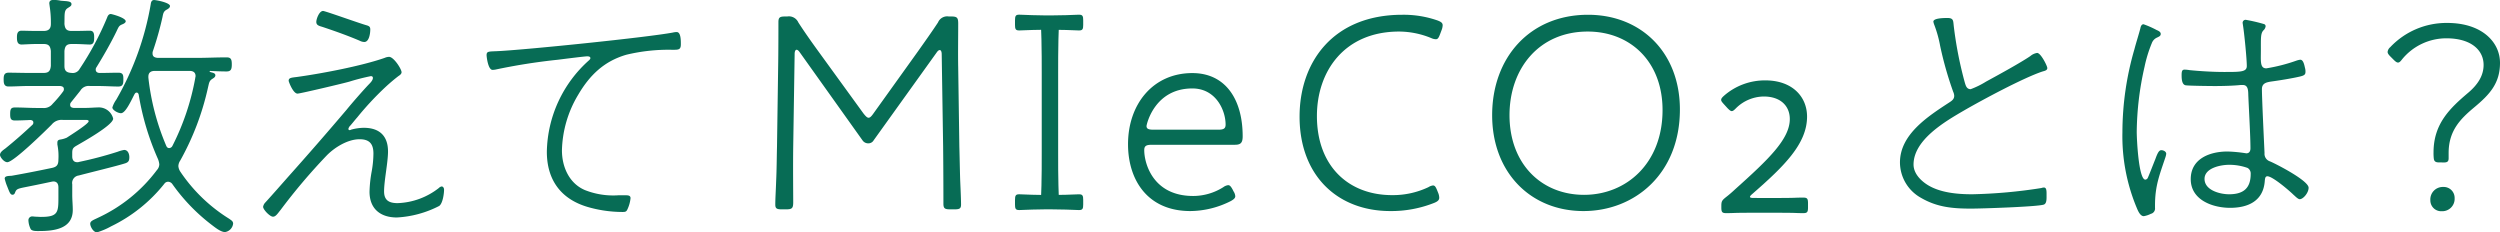 <svg xmlns="http://www.w3.org/2000/svg" xmlns:xlink="http://www.w3.org/1999/xlink" width="527.3" height="49.005" viewBox="0 0 527.3 49.005">
  <defs>
    <clipPath id="clip-path">
      <rect id="長方形_3858" data-name="長方形 3858" width="14.385" height="3.327" transform="translate(0 0)" fill="#076c55"/>
    </clipPath>
    <clipPath id="clip-path-2">
      <rect id="長方形_3858-2" data-name="長方形 3858" width="14.385" height="3.327" fill="#076c55"/>
    </clipPath>
  </defs>
  <g id="グループ_4122" data-name="グループ 4122" transform="translate(-449.695 -760.405)">
    <g id="グループ_3290" data-name="グループ 3290" transform="translate(114 -149)">
      <path id="パス_8086" data-name="パス 8086" d="M9.3-34.2c0-.6.18-.9.42-.9.18,0,.42.18.66.54l13.26,18.6a1.438,1.438,0,0,0,1.2.6,1.286,1.286,0,0,0,1.14-.66L39.24-34.5c.24-.36.48-.54.66-.54.24,0,.42.3.42.9l.3,19.44c.06,5.82.06,11.1.06,12.06,0,1.02.3,1.2,1.44,1.2h.9c1.08,0,1.38-.18,1.38-1.02q0-1.17-.18-5.04c-.06-1.8-.12-4.98-.18-7.2L43.8-31.32c-.06-2.94,0-6.24,0-9.3,0-1.26-.24-1.5-1.5-1.5h-.48a2.1,2.1,0,0,0-2.28,1.26c-1.26,1.92-2.76,4.02-4.2,6.06L25.92-21.66c-.42.6-.72.9-1.02.9s-.6-.3-1.08-.9L14.28-34.8c-1.44-1.98-2.88-4.02-4.2-6.06a2.177,2.177,0,0,0-2.34-1.26H7.32c-1.14,0-1.44.18-1.44,1.2,0,1.2,0,6.3-.06,9.6L5.58-14.64c-.06,2.4-.06,4.68-.18,7.26-.06,1.86-.18,3.66-.18,4.92,0,.84.3,1.02,1.38,1.02h.9c1.26,0,1.5-.24,1.5-1.5,0-1.92-.06-7.5,0-11.76ZM101.7-5.58c-.36-.66-.6-.96-.96-.96a2.105,2.105,0,0,0-1.02.42,11.918,11.918,0,0,1-6.36,1.86c-8.46,0-10.32-6.84-10.32-9.66,0-.9.42-1.14,1.62-1.14h17.52c1.26,0,1.62-.48,1.62-1.8,0-7.74-3.6-13.32-10.62-13.32-8.28,0-13.56,6.54-13.56,15,0,7.5,4.08,14.1,13.14,14.1a19.2,19.2,0,0,0,8.52-2.1c.66-.36.96-.66.96-1.02a2.091,2.091,0,0,0-.36-1.02ZM98.64-18.24H85.02c-1.08,0-1.5-.18-1.5-.78,0-.24,1.62-7.92,9.66-7.92,4.98,0,7.02,4.62,7.02,7.62C100.2-18.48,99.78-18.24,98.64-18.24ZM145.08-4.8l-.24-.6c-.3-.72-.48-1.08-.9-1.08a2.4,2.4,0,0,0-.96.36,17.486,17.486,0,0,1-7.68,1.68c-9.12,0-15.84-6.06-15.84-16.68,0-9.48,5.82-17.82,17.34-17.82a17.992,17.992,0,0,1,6.78,1.38,2.45,2.45,0,0,0,.96.24c.42,0,.6-.3.9-1.08l.36-.96a2.962,2.962,0,0,0,.18-.9c0-.48-.3-.72-1.08-1.02a21.738,21.738,0,0,0-7.44-1.2c-14.58,0-21.66,9.96-21.66,21.48,0,12.42,7.98,19.92,19.14,19.92a24.477,24.477,0,0,0,9.3-1.74c.72-.3,1.02-.6,1.02-1.08A2.962,2.962,0,0,0,145.08-4.8Zm31.56-37.68c-12.24,0-20.22,9-20.22,21.18,0,12.06,8.1,20.22,19.26,20.22,10.8,0,20.34-7.86,20.34-21.42C196.02-34.56,187.8-42.48,176.64-42.48Zm-.06,3.54c8.94,0,15.78,6.3,15.78,16.56,0,11.22-7.62,17.88-16.56,17.88-9,0-15.72-6.54-15.72-16.8C160.08-31.14,166.32-38.94,176.58-38.94Z" transform="translate(494 955)" fill="#076c55"/>
      <path id="パス_8089" data-name="パス 8089" d="M18.48-41.03a3.382,3.382,0,0,0,.165.6,24.889,24.889,0,0,1,1.265,4.51,74.548,74.548,0,0,0,2.75,9.68,2.3,2.3,0,0,1,.22.825c0,.715-.44,1.045-1.045,1.43-4.455,2.915-10.4,6.71-10.4,12.65A8.589,8.589,0,0,0,15.9-3.85c3.41,1.98,6.71,2.255,10.56,2.255,2.2,0,13.7-.385,15.235-.825.715-.165.66-1.21.66-1.925,0-.825.055-1.7-.55-1.7a1.954,1.954,0,0,0-.55.11A106.329,106.329,0,0,1,26.675-4.62c-3.19,0-6.985-.33-9.68-2.145C15.62-7.7,14.3-9.13,14.3-10.89c0-5.225,6.655-9.075,10.615-11.385,3.9-2.255,12.595-6.93,16.61-8.25.385-.11.99-.22.99-.715,0-.44-1.375-3.19-2.145-3.19a2.851,2.851,0,0,0-1.43.66c-2.09,1.43-6.93,4.07-9.35,5.39a17.6,17.6,0,0,1-3.245,1.595c-.88,0-1.045-.825-1.21-1.32a81.131,81.131,0,0,1-2.365-12.1c-.11-1.045-.055-1.595-1.32-1.595C20.845-41.8,18.48-41.8,18.48-41.03ZM80.85-10.835a11.416,11.416,0,0,1,3.9.66,1.35,1.35,0,0,1,.66,1.265c0,3.08-1.6,4.29-4.565,4.29-1.87,0-5.17-.825-5.17-3.245C75.68-10.175,79.09-10.835,80.85-10.835Zm3.52-30.58a.624.624,0,0,0-.66.605c0,.165.055.33.055.44.275,1.6.825,7.15.825,8.69,0,1.265-1.265,1.265-4.84,1.265-2.2,0-5.005-.165-7.205-.385a7.515,7.515,0,0,0-1.045-.11c-.495,0-.66.22-.66,1.155,0,.99.11,1.98.825,2.145.55.11,5.28.165,6.16.165,1.6,0,3.9-.055,5.445-.22h.495c1.265,0,1.1,1.54,1.155,2.475.11,2.64.44,8.36.44,10.89,0,.55-.22,1.045-.88,1.045a29.917,29.917,0,0,0-3.96-.385c-3.685,0-7.755,1.485-7.755,5.83,0,4.4,4.62,6.05,8.305,6.05,3.85,0,7.04-1.485,7.315-5.72.055-.385.055-.935.55-.935,1.1,0,4.675,3.08,5.5,3.9.33.275.935.935,1.32.935.715,0,1.87-1.32,1.87-2.42,0-1.485-6.71-4.95-8.14-5.555a1.676,1.676,0,0,1-1.155-1.76c-.11-2.475-.55-11.5-.55-13.475,0-1.21.88-1.43,1.87-1.595,1.65-.22,4.4-.66,6.05-1.045.935-.22,1.265-.385,1.265-.99a2.734,2.734,0,0,0-.11-.88c-.165-.77-.385-1.7-.99-1.7a4.12,4.12,0,0,0-.88.22,36.207,36.207,0,0,1-6.27,1.6c-1.375,0-1.155-1.485-1.155-3.96,0-2.42-.055-3.355.5-4.015a1.429,1.429,0,0,0,.5-.88.482.482,0,0,0-.385-.495A34.127,34.127,0,0,0,84.37-41.415Zm-21.56.935c-.44,0-.6.495-.66.825-.385,1.485-.88,2.97-1.265,4.455a62.854,62.854,0,0,0-2.53,17.49A39.15,39.15,0,0,0,61.49-1.485C61.71-.99,62.15,0,62.865,0A5.244,5.244,0,0,0,64.35-.495a1.147,1.147,0,0,0,.88-1.265v-.5c0-4.125.935-6.38,2.2-10.175a3.359,3.359,0,0,0,.165-.715c0-.495-.605-.77-1.045-.77-.55,0-.88.88-1.265,1.925-.275.66-1.375,3.52-1.6,3.96a.632.632,0,0,1-.495.33c-1.43,0-1.815-8.69-1.815-10.065a63.95,63.95,0,0,1,1.65-13.75,27.959,27.959,0,0,1,1.54-5,2.059,2.059,0,0,1,1.1-1.155c.44-.22.77-.33.77-.77s-.5-.66-.88-.825A19.143,19.143,0,0,0,62.81-40.48Zm63.415,29.15c.715,0,.935-.275.935-.88v-1.1c0-4.73,2.475-7.2,5.445-9.68,3.245-2.7,5.39-5.06,5.39-9.35,0-4.4-3.85-8.415-11.11-8.415A16.291,16.291,0,0,0,114.84-35.64a1.514,1.514,0,0,0-.55.99c0,.275.165.55.605.99l.66.66c.385.385.66.6.935.6s.5-.22.88-.715a12.053,12.053,0,0,1,9.3-4.4c5.28,0,7.865,2.53,7.865,5.61,0,2.2-1.155,4.07-3.135,5.775-3.96,3.355-7.425,6.6-7.425,12.7a10.166,10.166,0,0,0,.055,1.265c.055.44.22.825,1.045.825ZM126-6.16a2.627,2.627,0,0,0-2.695,2.805,2.284,2.284,0,0,0,2.42,2.31,2.61,2.61,0,0,0,2.7-2.75A2.3,2.3,0,0,0,126-6.16Z" transform="translate(725 955)" fill="#076c55"/>
      <path id="パス_8087" data-name="パス 8087" d="M43.945-29.535c0,.11-.055.22-.055.33A51.778,51.778,0,0,1,39.05-14.8a.815.815,0,0,1-.66.44c-.385,0-.55-.275-.66-.55a50.787,50.787,0,0,1-3.74-14.3v-.22c0-.88.55-1.21,1.375-1.21H42.68C43.4-30.635,43.945-30.36,43.945-29.535ZM29.975-12.43c0-.66-.275-1.54-1.1-1.54a7.464,7.464,0,0,0-1.375.385,80.408,80.408,0,0,1-8.14,2.145.816.816,0,0,1-.385.055c-.77,0-1.045-.55-1.045-1.21v-.66c0-.88.11-1.155.88-1.6,1.32-.77,7.755-4.345,7.755-5.72a3.1,3.1,0,0,0-2.915-2.365c-.88,0-1.98.11-3.135.11H18.26c-.44-.055-.77-.165-.77-.66a.768.768,0,0,1,.165-.5l1.98-2.475a2.046,2.046,0,0,1,2.035-.99h1.6c1.54,0,3.135.11,4.4.11.99,0,1.045-.66,1.045-1.485s0-1.43-1.045-1.43c-1.32,0-2.585.055-3.905.055-.44,0-.88-.165-.88-.715a.768.768,0,0,1,.165-.5c1.485-2.42,2.915-4.9,4.18-7.48.5-1.045.55-1.265,1.21-1.54.275-.11.77-.33.77-.66,0-.77-2.97-1.54-3.135-1.54-.44,0-.66.385-.77.715a62.783,62.783,0,0,1-5.83,10.89,1.63,1.63,0,0,1-1.65.825c-1.1-.055-1.54-.44-1.54-1.485v-3.135c.11-1.045.44-1.485,1.54-1.485h.66c1.045,0,2.585.11,3.135.11.88,0,.935-.715.935-1.43s0-1.485-.935-1.485c-.495,0-1.98.055-3.135.055h-.66c-1.045,0-1.43-.385-1.54-1.485.055-2.035-.11-2.86.715-3.355.5-.33.77-.44.77-.825,0-.66-1.045-.6-2.255-.715a7.331,7.331,0,0,0-1.54-.165c-.495,0-.88.165-.88.715,0,.165.055.33.055.495a22.274,22.274,0,0,1,.275,3.85c0,1.045-.495,1.485-1.54,1.485H10.395c-1.1,0-2.64-.055-3.135-.055-.88,0-.99.66-.99,1.375,0,.77.055,1.54.99,1.54.44,0,1.98-.11,3.135-.11H11.88c1.1,0,1.43.44,1.54,1.485v3.135c-.11,1.045-.44,1.485-1.54,1.485H8.91c-1.54,0-3.08-.055-4.4-.055-.935,0-1.045.605-1.045,1.375,0,.825.055,1.54,1.045,1.54,1.32,0,2.86-.11,4.4-.11h6.435c.44.055.825.165.825.66a.768.768,0,0,1-.165.5A24.8,24.8,0,0,1,13.8-23.7a2.325,2.325,0,0,1-2.09.88H10.56c-1.6,0-3.135-.11-4.675-.11-.88,0-1.045.33-1.045,1.375,0,.825.055,1.375.99,1.375.715,0,2.42-.055,3.3-.11.33.055.6.165.6.55a.625.625,0,0,1-.165.44C7.7-17.545,5.83-15.9,3.85-14.3c-.44.33-1.155.77-1.155,1.375,0,.44.825,1.54,1.54,1.54,1.32,0,8.085-6.655,9.35-7.92a2.676,2.676,0,0,1,2.42-.99h4.51c.33,0,.88-.055.88.275,0,.55-3.96,3.025-4.62,3.465a5.23,5.23,0,0,1-1.32.385c-.44.055-.66.22-.66.66v.385a12.474,12.474,0,0,1,.22,3.19c0,1.1-.33,1.54-1.375,1.76-2.86.605-5.665,1.155-8.47,1.65-.66.055-1.485,0-1.485.605a10.237,10.237,0,0,0,.55,1.7c.495,1.265.66,1.7,1.1,1.7.275,0,.44-.165.55-.495.275-.66.44-.77,2.09-1.1,1.1-.22,2.8-.55,5.61-1.155.11,0,.22-.055.33-.055.825,0,1.1.55,1.1,1.265v2.035c0,3.19-.055,4.18-3.63,4.18C11,.165,10.615.11,10.23.11c-.22,0-.44-.055-.66-.055A.794.794,0,0,0,8.69.88a4.508,4.508,0,0,0,.495,1.87c.33.44,1.265.385,1.76.385,3.135,0,7.1-.44,7.1-4.455,0-1.045-.11-2.09-.11-3.135V-6.71a1.589,1.589,0,0,1,1.375-1.87c2.035-.55,8.195-2.035,9.845-2.585C29.755-11.385,29.975-11.66,29.975-12.43ZM51.865,1.595c0-.55-.385-.715-.825-1.045a33.975,33.975,0,0,1-10.285-9.9,2.492,2.492,0,0,1-.44-1.21,2.227,2.227,0,0,1,.385-1.155,56.413,56.413,0,0,0,5.885-15.51c.22-.88.22-1.32.935-1.76.275-.165.6-.385.6-.715,0-.55-.715-.55-1.1-.715a.118.118,0,0,1-.11-.11.118.118,0,0,1,.11-.11c1.155.055,2.31.11,3.465.11.935,0,1.1-.5,1.1-1.485,0-1.045-.165-1.485-1.1-1.485-2.145,0-4.29.11-6.38.11H35.97c-.6-.055-1.1-.22-1.1-.935a1.211,1.211,0,0,1,.055-.44,66.878,66.878,0,0,0,2.035-7.2c.165-.825.22-1.265.99-1.65.275-.165.6-.385.6-.715,0-.715-2.915-1.265-3.355-1.265-.55,0-.66.5-.715.935a60.673,60.673,0,0,1-7.26,20.075,5.793,5.793,0,0,0-.825,1.65c0,.55,1.155,1.21,1.815,1.21.935,0,2.035-2.42,2.86-4.015.11-.165.22-.33.44-.33.275,0,.385.22.44.44a55.318,55.318,0,0,0,4.07,13.585,4.034,4.034,0,0,1,.275,1.1,1.855,1.855,0,0,1-.5,1.21A32.524,32.524,0,0,1,23.375.33c-.88.44-1.65.66-1.65,1.265s.66,1.815,1.43,1.815a15.031,15.031,0,0,0,2.97-1.265A32.293,32.293,0,0,0,37.345-6.82a.97.97,0,0,1,.825-.44,1.12,1.12,0,0,1,.88.495,39.431,39.431,0,0,0,8.415,8.69c.66.5,1.815,1.43,2.695,1.43A2.042,2.042,0,0,0,51.865,1.595ZM84.535-13.64c0-3.3-1.815-5-5.115-5a10.557,10.557,0,0,0-2.64.385.782.782,0,0,1-.33.11.26.26,0,0,1-.275-.275,1.417,1.417,0,0,1,.44-.715c.385-.44.99-1.21,1.43-1.705A64.088,64.088,0,0,1,83.93-27.17c.825-.77,1.98-1.76,2.86-2.42.275-.165.605-.44.605-.77,0-.66-1.65-3.245-2.64-3.245a2.591,2.591,0,0,0-.935.22c-4.84,1.7-13.255,3.3-18.425,4.015-1.265.165-1.815.165-1.815.825,0,.165.935,2.695,1.87,2.695.55,0,9.845-2.2,10.945-2.53a45.515,45.515,0,0,1,4.51-1.155c.275,0,.44.11.44.385,0,.495-.55,1.045-.88,1.375-1.155,1.21-3.52,3.905-4.675,5.335-4.015,4.73-8.085,9.4-12.265,14.08-1.6,1.815-3.19,3.63-4.84,5.445a1.733,1.733,0,0,0-.495.935c0,.6,1.43,2.09,2.09,2.09.605,0,1.045-.77,1.6-1.43a124.615,124.615,0,0,1,9.79-11.55c1.7-1.7,4.4-3.355,6.875-3.355,2.09,0,2.915.99,2.915,3.025a22.281,22.281,0,0,1-.385,3.85,26.955,26.955,0,0,0-.44,4.18C80.63-1.595,82.885.275,86.4.275a21.981,21.981,0,0,0,8.91-2.42c.77-.5,1.045-2.64,1.045-3.41,0-.495-.275-.715-.5-.715a1.086,1.086,0,0,0-.6.33,14.912,14.912,0,0,1-8.69,3.19c-1.76,0-2.86-.55-2.86-2.475C83.71-7.535,84.535-11.33,84.535-13.64ZM70.84-43.285c-.825,0-1.43,1.705-1.43,2.31,0,.66.495.825,1.265,1.045,2.64.88,5.28,1.815,7.865,2.915a2.241,2.241,0,0,0,.99.275c1.045,0,1.265-1.87,1.265-2.64,0-.55-.22-.715-.77-.88C78.76-40.59,71.28-43.285,70.84-43.285Zm34.485,9.35c0,.165.275,3.08,1.265,3.08a3.742,3.742,0,0,0,.825-.11A127.463,127.463,0,0,1,120.4-33c.88-.11,5.61-.715,6.16-.715.275,0,.66.055.66.385,0,.165-.165.33-.275.44a26.425,26.425,0,0,0-8.91,19.3c0,5.83,2.86,9.9,8.47,11.605a26.475,26.475,0,0,0,7.48,1.1c.6,0,.825-.055,1.045-.55a7.238,7.238,0,0,0,.66-2.365c0-.605-.6-.605-1.045-.605H133.1a16.2,16.2,0,0,1-7.04-1.1c-3.355-1.43-4.84-4.95-4.84-8.36a23.772,23.772,0,0,1,3.41-11.715c2.42-4.125,5.445-7.095,10.175-8.47a37.975,37.975,0,0,1,9.625-1.045c1.32,0,1.87.055,1.87-1.155,0-.88,0-2.585-.88-2.585a3.742,3.742,0,0,0-.825.11c-5.665,1.045-30.47,3.575-36.63,3.9C105.82-34.7,105.325-34.87,105.325-33.935Z" transform="translate(333 955)" fill="#076c55"/>
      <path id="パス_8088" data-name="パス 8088" d="M8.52-3.84q-.72,0-.72-.24c0-.12.12-.28.44-.56,6.8-5.92,11.6-10.64,11.6-16.36,0-4.2-3.12-7.64-8.8-7.64A13.086,13.086,0,0,0,2.32-25.4c-.4.36-.6.6-.6.88,0,.24.2.48.52.84l.84.92c.4.4.64.6.88.6s.48-.2.84-.56a8.439,8.439,0,0,1,5.92-2.52c3.48,0,5.48,1.96,5.48,4.76,0,4.24-4.56,8.56-11.52,14.8C4.08-5.12,3.4-4.52,2.72-4c-.84.68-.96.88-.96,1.88v.28c0,.96.16,1.2,1,1.2.24,0,.96,0,1.84-.04C5.76-.72,7.24-.72,8.32-.72h4.96c1.16,0,2.8,0,4.04.04.84.04,1.52.04,1.72.04.84,0,1-.24,1-1.2v-.88c0-.96-.16-1.2-1-1.2-.24,0-.96,0-1.88.04-1.2.04-2.76.04-3.88.04Z" transform="translate(697 955)" fill="#076c55"/>
    </g>
    <g id="グループ_4100" data-name="グループ 4100" transform="translate(12172.779 -11392.688)">
      <path id="パス_7960" data-name="パス 7960" d="M73.788-8.658c1.134,0,1.433-.179,1.433-1.194,0-.537-.06-2.209-.119-3.642-.06-1.672-.06-4.777-.06-7.105V-37.2c0-2.269,0-4.538.06-7.105.06-1.373.119-3.224.119-3.642,0-1.015-.3-1.194-1.433-1.194h-.955c-1.134,0-1.433.179-1.433,1.194,0,.418.06,2.329.119,3.7.06,2.508.06,4.777.06,7.046v16.6c0,2.329,0,5.493-.06,7.165C71.46-12,71.4-10.389,71.4-9.852c0,1.015.3,1.194,1.433,1.194Z" transform="translate(-11574.941 12205.688)" fill="#076c55"/>
      <g id="グループ_3996" data-name="グループ 3996" transform="translate(-11509 12156.188)" clip-path="url(#clip-path)">
        <path id="パス_7957" data-name="パス 7957" d="M0,1.248C0,.26.135,0,.9,0c.4,0,1.613.052,2.689.1C4.84.156,7.213.156,8.961.156H5.424c1.7,0,3.4,0,5.287-.052,1.03-.052,2.464-.1,2.778-.1.762,0,.9.26.9,1.248V2.08c0,.988-.134,1.248-.9,1.248-.314,0-1.7-.052-2.733-.1-1.927-.052-3.629-.052-5.332-.052H8.961c-1.748,0-4.077,0-5.332.052-1.075.052-2.33.1-2.733.1-.761,0-.9-.26-.9-1.248Z" transform="translate(0 0)" fill="#076c55"/>
      </g>
      <g id="グループ_3996-2" data-name="グループ 3996" transform="translate(-11509 12194.07)" clip-path="url(#clip-path-2)">
        <path id="パス_7957-2" data-name="パス 7957" d="M0,1.248C0,.26.135,0,.9,0c.4,0,1.613.052,2.689.1C4.84.156,7.213.156,8.961.156H5.424c1.7,0,3.4,0,5.287-.052,1.03-.052,2.464-.1,2.778-.1.762,0,.9.26.9,1.248V2.08c0,.988-.134,1.248-.9,1.248-.314,0-1.7-.052-2.733-.1-1.927-.052-3.629-.052-5.332-.052H8.961c-1.748,0-4.077,0-5.332.052-1.075.052-2.33.1-2.733.1-.761,0-.9-.26-.9-1.248Z" transform="translate(0 0)" fill="#076c55"/>
      </g>
    </g>
  </g>
</svg>
